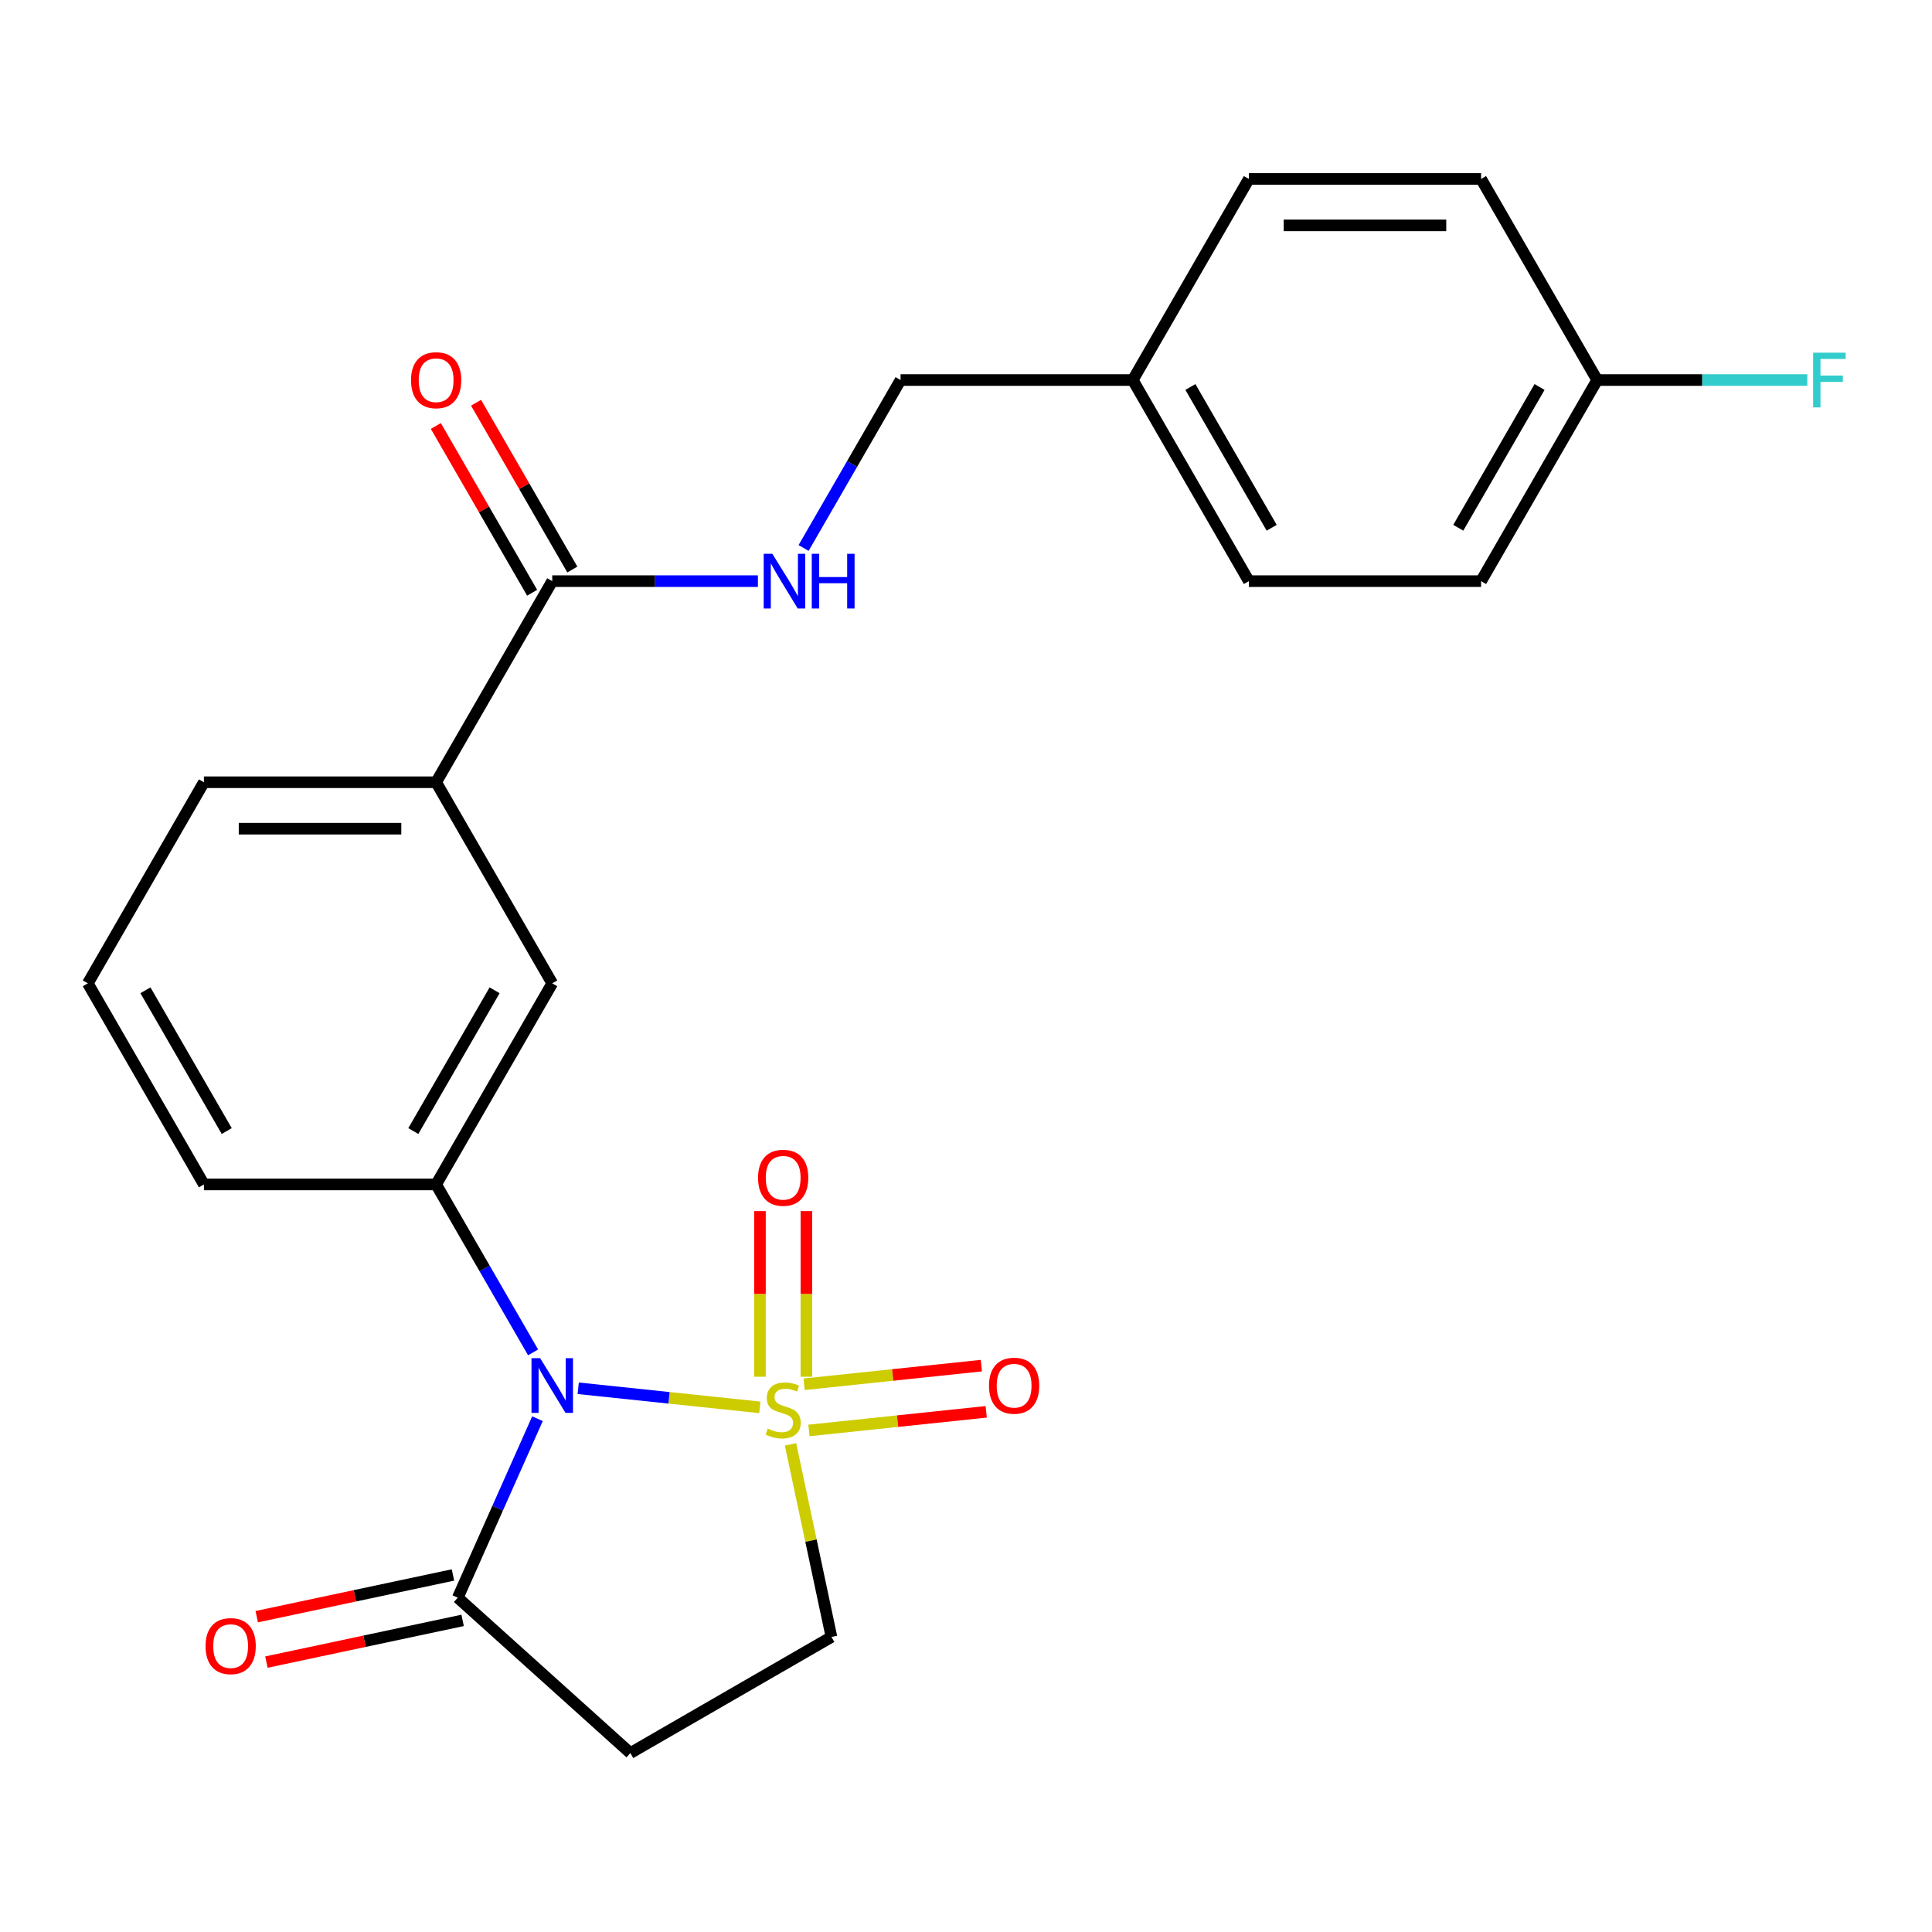 <?xml version='1.0' encoding='iso-8859-1'?>
<svg version='1.1' baseProfile='full'
              xmlns='http://www.w3.org/2000/svg'
                      xmlns:rdkit='http://www.rdkit.org/xml'
                      xmlns:xlink='http://www.w3.org/1999/xlink'
                  xml:space='preserve'
width='1000px' height='1000px' viewBox='0 0 1000 1000'>
<!-- END OF HEADER -->
<rect style='opacity:1.0;fill:#FFFFFF;stroke:none' width='1000' height='1000' x='0' y='0'> </rect>
<path class='bond-0' d='M 393.286,728.448 L 346.282,723.508' style='fill:none;fill-rule:evenodd;stroke:#CCCC00;stroke-width:6px;stroke-linecap:butt;stroke-linejoin:miter;stroke-opacity:1' />
<path class='bond-0' d='M 346.282,723.508 L 299.279,718.567' style='fill:none;fill-rule:evenodd;stroke:#0000FF;stroke-width:6px;stroke-linecap:butt;stroke-linejoin:miter;stroke-opacity:1' />
<path class='bond-5' d='M 409.172,747.603 L 419.766,797.443' style='fill:none;fill-rule:evenodd;stroke:#CCCC00;stroke-width:6px;stroke-linecap:butt;stroke-linejoin:miter;stroke-opacity:1' />
<path class='bond-5' d='M 419.766,797.443 L 430.36,847.283' style='fill:none;fill-rule:evenodd;stroke:#000000;stroke-width:6px;stroke-linecap:butt;stroke-linejoin:miter;stroke-opacity:1' />
<path class='bond-6' d='M 417.39,712.593 L 417.39,669.728' style='fill:none;fill-rule:evenodd;stroke:#CCCC00;stroke-width:6px;stroke-linecap:butt;stroke-linejoin:miter;stroke-opacity:1' />
<path class='bond-6' d='M 417.39,669.728 L 417.39,626.863' style='fill:none;fill-rule:evenodd;stroke:#FF0000;stroke-width:6px;stroke-linecap:butt;stroke-linejoin:miter;stroke-opacity:1' />
<path class='bond-6' d='M 393.352,712.593 L 393.352,669.728' style='fill:none;fill-rule:evenodd;stroke:#CCCC00;stroke-width:6px;stroke-linecap:butt;stroke-linejoin:miter;stroke-opacity:1' />
<path class='bond-6' d='M 393.352,669.728 L 393.352,626.863' style='fill:none;fill-rule:evenodd;stroke:#FF0000;stroke-width:6px;stroke-linecap:butt;stroke-linejoin:miter;stroke-opacity:1' />
<path class='bond-7' d='M 418.712,740.401 L 464.586,735.58' style='fill:none;fill-rule:evenodd;stroke:#CCCC00;stroke-width:6px;stroke-linecap:butt;stroke-linejoin:miter;stroke-opacity:1' />
<path class='bond-7' d='M 464.586,735.58 L 510.459,730.758' style='fill:none;fill-rule:evenodd;stroke:#FF0000;stroke-width:6px;stroke-linecap:butt;stroke-linejoin:miter;stroke-opacity:1' />
<path class='bond-7' d='M 416.199,716.495 L 462.073,711.673' style='fill:none;fill-rule:evenodd;stroke:#CCCC00;stroke-width:6px;stroke-linecap:butt;stroke-linejoin:miter;stroke-opacity:1' />
<path class='bond-7' d='M 462.073,711.673 L 507.947,706.852' style='fill:none;fill-rule:evenodd;stroke:#FF0000;stroke-width:6px;stroke-linecap:butt;stroke-linejoin:miter;stroke-opacity:1' />
<path class='bond-1' d='M 278.195,734.32 L 257.573,780.637' style='fill:none;fill-rule:evenodd;stroke:#0000FF;stroke-width:6px;stroke-linecap:butt;stroke-linejoin:miter;stroke-opacity:1' />
<path class='bond-1' d='M 257.573,780.637 L 236.951,826.955' style='fill:none;fill-rule:evenodd;stroke:#000000;stroke-width:6px;stroke-linecap:butt;stroke-linejoin:miter;stroke-opacity:1' />
<path class='bond-2' d='M 275.928,699.99 L 250.835,656.528' style='fill:none;fill-rule:evenodd;stroke:#0000FF;stroke-width:6px;stroke-linecap:butt;stroke-linejoin:miter;stroke-opacity:1' />
<path class='bond-2' d='M 250.835,656.528 L 225.742,613.066' style='fill:none;fill-rule:evenodd;stroke:#000000;stroke-width:6px;stroke-linecap:butt;stroke-linejoin:miter;stroke-opacity:1' />
<path class='bond-11' d='M 234.452,815.199 L 183.672,825.992' style='fill:none;fill-rule:evenodd;stroke:#000000;stroke-width:6px;stroke-linecap:butt;stroke-linejoin:miter;stroke-opacity:1' />
<path class='bond-11' d='M 183.672,825.992 L 132.892,836.786' style='fill:none;fill-rule:evenodd;stroke:#FF0000;stroke-width:6px;stroke-linecap:butt;stroke-linejoin:miter;stroke-opacity:1' />
<path class='bond-11' d='M 239.45,838.712 L 188.67,849.505' style='fill:none;fill-rule:evenodd;stroke:#000000;stroke-width:6px;stroke-linecap:butt;stroke-linejoin:miter;stroke-opacity:1' />
<path class='bond-11' d='M 188.67,849.505 L 137.89,860.299' style='fill:none;fill-rule:evenodd;stroke:#FF0000;stroke-width:6px;stroke-linecap:butt;stroke-linejoin:miter;stroke-opacity:1' />
<path class='bond-24' d='M 236.951,826.955 L 326.271,907.379' style='fill:none;fill-rule:evenodd;stroke:#000000;stroke-width:6px;stroke-linecap:butt;stroke-linejoin:miter;stroke-opacity:1' />
<path class='bond-8' d='M 225.742,613.066 L 285.838,508.977' style='fill:none;fill-rule:evenodd;stroke:#000000;stroke-width:6px;stroke-linecap:butt;stroke-linejoin:miter;stroke-opacity:1' />
<path class='bond-8' d='M 213.939,585.433 L 256.006,512.571' style='fill:none;fill-rule:evenodd;stroke:#000000;stroke-width:6px;stroke-linecap:butt;stroke-linejoin:miter;stroke-opacity:1' />
<path class='bond-16' d='M 225.742,613.066 L 105.55,613.066' style='fill:none;fill-rule:evenodd;stroke:#000000;stroke-width:6px;stroke-linecap:butt;stroke-linejoin:miter;stroke-opacity:1' />
<path class='bond-3' d='M 285.838,300.799 L 225.742,404.888' style='fill:none;fill-rule:evenodd;stroke:#000000;stroke-width:6px;stroke-linecap:butt;stroke-linejoin:miter;stroke-opacity:1' />
<path class='bond-10' d='M 285.838,300.799 L 339.061,300.799' style='fill:none;fill-rule:evenodd;stroke:#000000;stroke-width:6px;stroke-linecap:butt;stroke-linejoin:miter;stroke-opacity:1' />
<path class='bond-10' d='M 339.061,300.799 L 392.285,300.799' style='fill:none;fill-rule:evenodd;stroke:#0000FF;stroke-width:6px;stroke-linecap:butt;stroke-linejoin:miter;stroke-opacity:1' />
<path class='bond-12' d='M 296.247,294.789 L 271.327,251.627' style='fill:none;fill-rule:evenodd;stroke:#000000;stroke-width:6px;stroke-linecap:butt;stroke-linejoin:miter;stroke-opacity:1' />
<path class='bond-12' d='M 271.327,251.627 L 246.407,208.465' style='fill:none;fill-rule:evenodd;stroke:#FF0000;stroke-width:6px;stroke-linecap:butt;stroke-linejoin:miter;stroke-opacity:1' />
<path class='bond-12' d='M 275.429,306.808 L 250.509,263.646' style='fill:none;fill-rule:evenodd;stroke:#000000;stroke-width:6px;stroke-linecap:butt;stroke-linejoin:miter;stroke-opacity:1' />
<path class='bond-12' d='M 250.509,263.646 L 225.59,220.484' style='fill:none;fill-rule:evenodd;stroke:#FF0000;stroke-width:6px;stroke-linecap:butt;stroke-linejoin:miter;stroke-opacity:1' />
<path class='bond-4' d='M 326.271,907.379 L 430.36,847.283' style='fill:none;fill-rule:evenodd;stroke:#000000;stroke-width:6px;stroke-linecap:butt;stroke-linejoin:miter;stroke-opacity:1' />
<path class='bond-9' d='M 285.838,508.977 L 225.742,404.888' style='fill:none;fill-rule:evenodd;stroke:#000000;stroke-width:6px;stroke-linecap:butt;stroke-linejoin:miter;stroke-opacity:1' />
<path class='bond-25' d='M 225.742,404.888 L 105.55,404.888' style='fill:none;fill-rule:evenodd;stroke:#000000;stroke-width:6px;stroke-linecap:butt;stroke-linejoin:miter;stroke-opacity:1' />
<path class='bond-25' d='M 207.713,428.926 L 123.579,428.926' style='fill:none;fill-rule:evenodd;stroke:#000000;stroke-width:6px;stroke-linecap:butt;stroke-linejoin:miter;stroke-opacity:1' />
<path class='bond-13' d='M 415.939,283.634 L 441.032,240.172' style='fill:none;fill-rule:evenodd;stroke:#0000FF;stroke-width:6px;stroke-linecap:butt;stroke-linejoin:miter;stroke-opacity:1' />
<path class='bond-13' d='M 441.032,240.172 L 466.125,196.71' style='fill:none;fill-rule:evenodd;stroke:#000000;stroke-width:6px;stroke-linecap:butt;stroke-linejoin:miter;stroke-opacity:1' />
<path class='bond-15' d='M 466.125,196.71 L 586.317,196.71' style='fill:none;fill-rule:evenodd;stroke:#000000;stroke-width:6px;stroke-linecap:butt;stroke-linejoin:miter;stroke-opacity:1' />
<path class='bond-14' d='M 826.7,196.71 L 766.604,300.799' style='fill:none;fill-rule:evenodd;stroke:#000000;stroke-width:6px;stroke-linecap:butt;stroke-linejoin:miter;stroke-opacity:1' />
<path class='bond-14' d='M 796.868,200.304 L 754.801,273.166' style='fill:none;fill-rule:evenodd;stroke:#000000;stroke-width:6px;stroke-linecap:butt;stroke-linejoin:miter;stroke-opacity:1' />
<path class='bond-17' d='M 826.7,196.71 L 881.083,196.71' style='fill:none;fill-rule:evenodd;stroke:#000000;stroke-width:6px;stroke-linecap:butt;stroke-linejoin:miter;stroke-opacity:1' />
<path class='bond-17' d='M 881.083,196.71 L 935.467,196.71' style='fill:none;fill-rule:evenodd;stroke:#33CCCC;stroke-width:6px;stroke-linecap:butt;stroke-linejoin:miter;stroke-opacity:1' />
<path class='bond-26' d='M 826.7,196.71 L 766.604,92.621' style='fill:none;fill-rule:evenodd;stroke:#000000;stroke-width:6px;stroke-linecap:butt;stroke-linejoin:miter;stroke-opacity:1' />
<path class='bond-20' d='M 586.317,196.71 L 646.412,92.621' style='fill:none;fill-rule:evenodd;stroke:#000000;stroke-width:6px;stroke-linecap:butt;stroke-linejoin:miter;stroke-opacity:1' />
<path class='bond-21' d='M 586.317,196.71 L 646.412,300.799' style='fill:none;fill-rule:evenodd;stroke:#000000;stroke-width:6px;stroke-linecap:butt;stroke-linejoin:miter;stroke-opacity:1' />
<path class='bond-21' d='M 616.149,200.304 L 658.216,273.166' style='fill:none;fill-rule:evenodd;stroke:#000000;stroke-width:6px;stroke-linecap:butt;stroke-linejoin:miter;stroke-opacity:1' />
<path class='bond-23' d='M 105.55,613.066 L 45.455,508.977' style='fill:none;fill-rule:evenodd;stroke:#000000;stroke-width:6px;stroke-linecap:butt;stroke-linejoin:miter;stroke-opacity:1' />
<path class='bond-23' d='M 117.354,585.433 L 75.287,512.571' style='fill:none;fill-rule:evenodd;stroke:#000000;stroke-width:6px;stroke-linecap:butt;stroke-linejoin:miter;stroke-opacity:1' />
<path class='bond-18' d='M 766.604,92.621 L 646.412,92.621' style='fill:none;fill-rule:evenodd;stroke:#000000;stroke-width:6px;stroke-linecap:butt;stroke-linejoin:miter;stroke-opacity:1' />
<path class='bond-18' d='M 748.575,116.659 L 664.441,116.659' style='fill:none;fill-rule:evenodd;stroke:#000000;stroke-width:6px;stroke-linecap:butt;stroke-linejoin:miter;stroke-opacity:1' />
<path class='bond-19' d='M 766.604,300.799 L 646.412,300.799' style='fill:none;fill-rule:evenodd;stroke:#000000;stroke-width:6px;stroke-linecap:butt;stroke-linejoin:miter;stroke-opacity:1' />
<path class='bond-22' d='M 105.55,404.888 L 45.455,508.977' style='fill:none;fill-rule:evenodd;stroke:#000000;stroke-width:6px;stroke-linecap:butt;stroke-linejoin:miter;stroke-opacity:1' />
<path  class='atom-0' d='M 397.371 739.438
Q 397.691 739.558, 399.011 740.118
Q 400.331 740.678, 401.771 741.038
Q 403.251 741.358, 404.691 741.358
Q 407.371 741.358, 408.931 740.078
Q 410.491 738.758, 410.491 736.478
Q 410.491 734.918, 409.691 733.958
Q 408.931 732.998, 407.731 732.478
Q 406.531 731.958, 404.531 731.358
Q 402.011 730.598, 400.491 729.878
Q 399.011 729.158, 397.931 727.638
Q 396.891 726.118, 396.891 723.558
Q 396.891 719.998, 399.291 717.798
Q 401.731 715.598, 406.531 715.598
Q 409.811 715.598, 413.531 717.158
L 412.611 720.238
Q 409.211 718.838, 406.651 718.838
Q 403.891 718.838, 402.371 719.998
Q 400.851 721.118, 400.891 723.078
Q 400.891 724.598, 401.651 725.518
Q 402.451 726.438, 403.571 726.958
Q 404.731 727.478, 406.651 728.078
Q 409.211 728.878, 410.731 729.678
Q 412.251 730.478, 413.331 732.118
Q 414.451 733.718, 414.451 736.478
Q 414.451 740.398, 411.811 742.518
Q 409.211 744.598, 404.851 744.598
Q 402.331 744.598, 400.411 744.038
Q 398.531 743.518, 396.291 742.598
L 397.371 739.438
' fill='#CCCC00'/>
<path  class='atom-1' d='M 279.578 702.995
L 288.858 717.995
Q 289.778 719.475, 291.258 722.155
Q 292.738 724.835, 292.818 724.995
L 292.818 702.995
L 296.578 702.995
L 296.578 731.315
L 292.698 731.315
L 282.738 714.915
Q 281.578 712.995, 280.338 710.795
Q 279.138 708.595, 278.778 707.915
L 278.778 731.315
L 275.098 731.315
L 275.098 702.995
L 279.578 702.995
' fill='#0000FF'/>
<path  class='atom-7' d='M 392.371 609.607
Q 392.371 602.807, 395.731 599.007
Q 399.091 595.207, 405.371 595.207
Q 411.651 595.207, 415.011 599.007
Q 418.371 602.807, 418.371 609.607
Q 418.371 616.487, 414.971 620.407
Q 411.571 624.287, 405.371 624.287
Q 399.131 624.287, 395.731 620.407
Q 392.371 616.527, 392.371 609.607
M 405.371 621.087
Q 409.691 621.087, 412.011 618.207
Q 414.371 615.287, 414.371 609.607
Q 414.371 604.047, 412.011 601.247
Q 409.691 598.407, 405.371 598.407
Q 401.051 598.407, 398.691 601.207
Q 396.371 604.007, 396.371 609.607
Q 396.371 615.327, 398.691 618.207
Q 401.051 621.087, 405.371 621.087
' fill='#FF0000'/>
<path  class='atom-8' d='M 511.904 717.235
Q 511.904 710.435, 515.264 706.635
Q 518.624 702.835, 524.904 702.835
Q 531.184 702.835, 534.544 706.635
Q 537.904 710.435, 537.904 717.235
Q 537.904 724.115, 534.504 728.035
Q 531.104 731.915, 524.904 731.915
Q 518.664 731.915, 515.264 728.035
Q 511.904 724.155, 511.904 717.235
M 524.904 728.715
Q 529.224 728.715, 531.544 725.835
Q 533.904 722.915, 533.904 717.235
Q 533.904 711.675, 531.544 708.875
Q 529.224 706.035, 524.904 706.035
Q 520.584 706.035, 518.224 708.835
Q 515.904 711.635, 515.904 717.235
Q 515.904 722.955, 518.224 725.835
Q 520.584 728.715, 524.904 728.715
' fill='#FF0000'/>
<path  class='atom-11' d='M 399.769 286.639
L 409.049 301.639
Q 409.969 303.119, 411.449 305.799
Q 412.929 308.479, 413.009 308.639
L 413.009 286.639
L 416.769 286.639
L 416.769 314.959
L 412.889 314.959
L 402.929 298.559
Q 401.769 296.639, 400.529 294.439
Q 399.329 292.239, 398.969 291.559
L 398.969 314.959
L 395.289 314.959
L 395.289 286.639
L 399.769 286.639
' fill='#0000FF'/>
<path  class='atom-11' d='M 420.169 286.639
L 424.009 286.639
L 424.009 298.679
L 438.489 298.679
L 438.489 286.639
L 442.329 286.639
L 442.329 314.959
L 438.489 314.959
L 438.489 301.879
L 424.009 301.879
L 424.009 314.959
L 420.169 314.959
L 420.169 286.639
' fill='#0000FF'/>
<path  class='atom-12' d='M 106.386 852.024
Q 106.386 845.224, 109.746 841.424
Q 113.106 837.624, 119.386 837.624
Q 125.666 837.624, 129.026 841.424
Q 132.386 845.224, 132.386 852.024
Q 132.386 858.904, 128.986 862.824
Q 125.586 866.704, 119.386 866.704
Q 113.146 866.704, 109.746 862.824
Q 106.386 858.944, 106.386 852.024
M 119.386 863.504
Q 123.706 863.504, 126.026 860.624
Q 128.386 857.704, 128.386 852.024
Q 128.386 846.464, 126.026 843.664
Q 123.706 840.824, 119.386 840.824
Q 115.066 840.824, 112.706 843.624
Q 110.386 846.424, 110.386 852.024
Q 110.386 857.744, 112.706 860.624
Q 115.066 863.504, 119.386 863.504
' fill='#FF0000'/>
<path  class='atom-13' d='M 212.742 196.79
Q 212.742 189.99, 216.102 186.19
Q 219.462 182.39, 225.742 182.39
Q 232.022 182.39, 235.382 186.19
Q 238.742 189.99, 238.742 196.79
Q 238.742 203.67, 235.342 207.59
Q 231.942 211.47, 225.742 211.47
Q 219.502 211.47, 216.102 207.59
Q 212.742 203.71, 212.742 196.79
M 225.742 208.27
Q 230.062 208.27, 232.382 205.39
Q 234.742 202.47, 234.742 196.79
Q 234.742 191.23, 232.382 188.43
Q 230.062 185.59, 225.742 185.59
Q 221.422 185.59, 219.062 188.39
Q 216.742 191.19, 216.742 196.79
Q 216.742 202.51, 219.062 205.39
Q 221.422 208.27, 225.742 208.27
' fill='#FF0000'/>
<path  class='atom-18' d='M 938.471 182.55
L 955.311 182.55
L 955.311 185.79
L 942.271 185.79
L 942.271 194.39
L 953.871 194.39
L 953.871 197.67
L 942.271 197.67
L 942.271 210.87
L 938.471 210.87
L 938.471 182.55
' fill='#33CCCC'/>
</svg>
